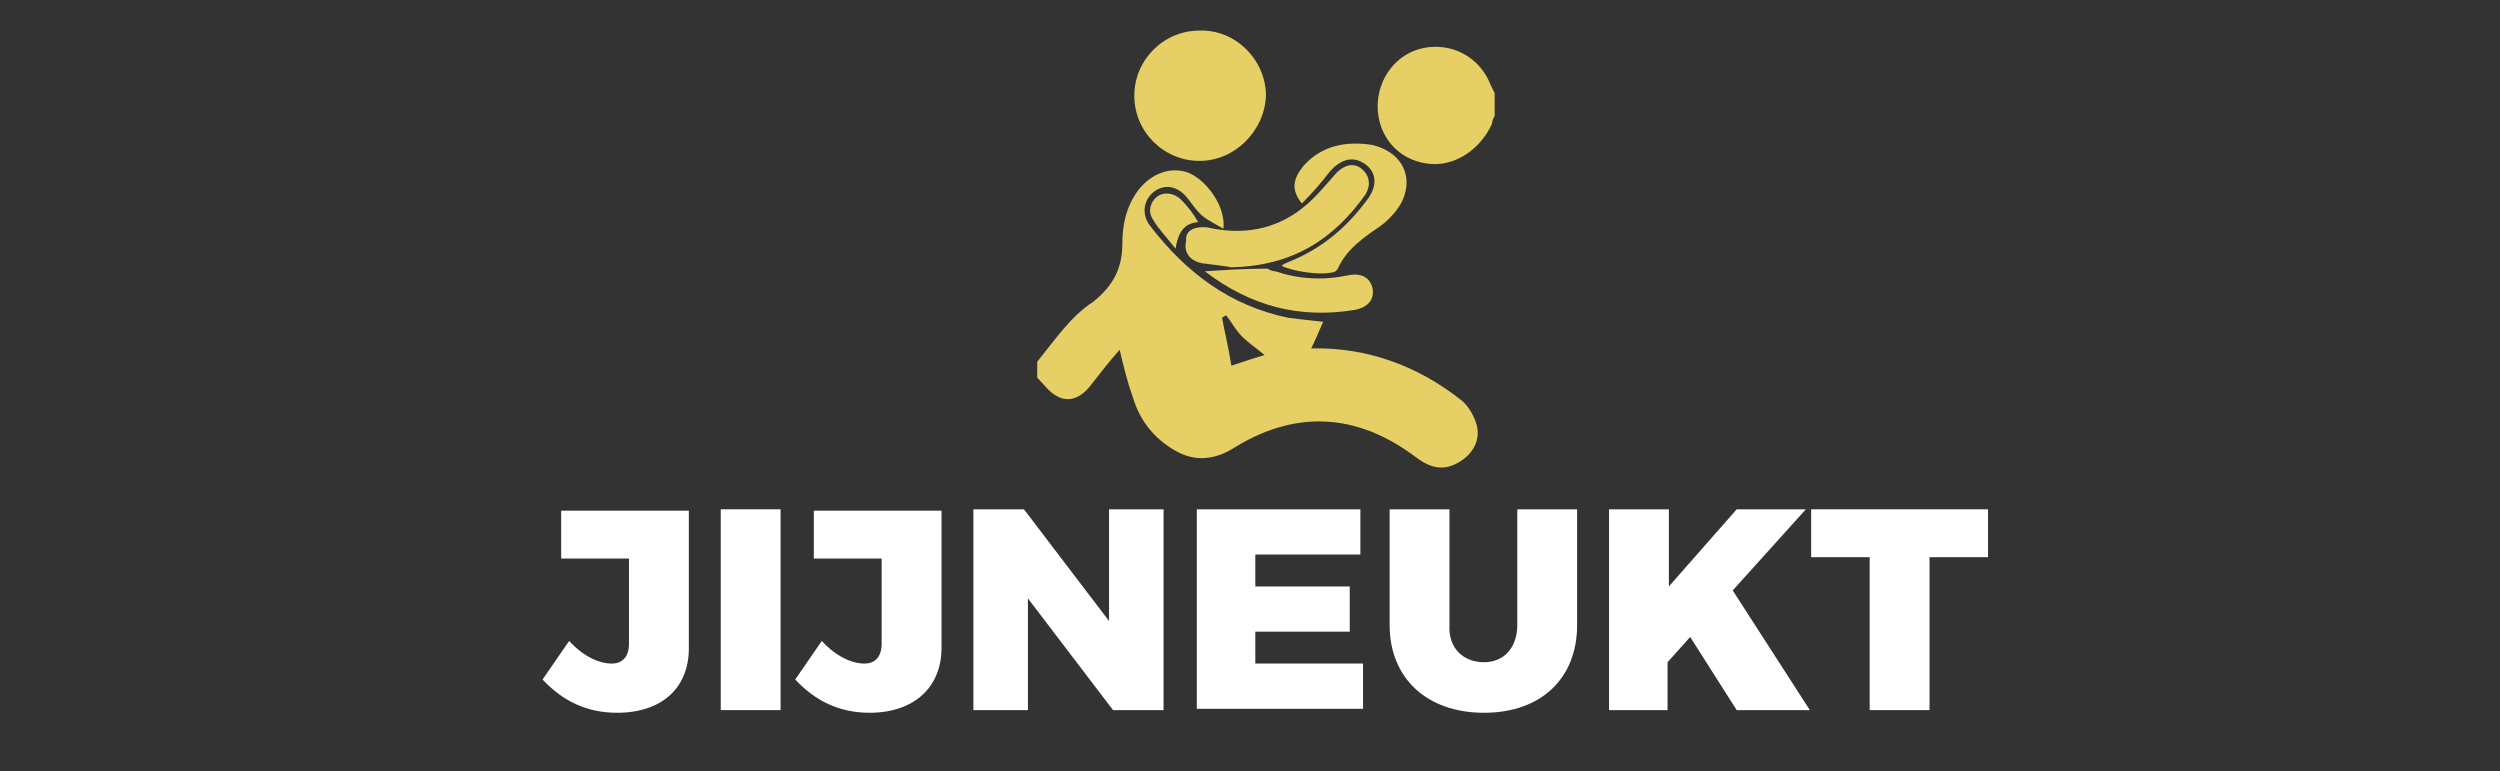 <?xml version="1.0" encoding="utf-8"?>
<!-- Generator: Adobe Illustrator 25.0.0, SVG Export Plug-In . SVG Version: 6.00 Build 0)  -->
<svg version="1.1" id="Layer_1" xmlns="http://www.w3.org/2000/svg" xmlns:xlink="http://www.w3.org/1999/xlink" x="0px" y="0px"
	 width="188px" height="58px" viewBox="0 0 188 58" style="enable-background:new 0 0 188 58;" xml:space="preserve">
<rect x="0" y="0" width="188" height="58" fill="#333333" stroke="none"/>
<style type="text/css">
	.st0{fill:#E6CF64;}
	.st1{fill:#FFFFFF;}
</style>
<g>
	<g id="XMLID_10_">
		<g id="XMLID_11_">
			<path id="XMLID_27_" class="st0" d="M78,27.2c0,0.4,0,0.8,0,1.2c0.5,0.5,0.9,1.1,1.5,1.4c0.9,0.5,1.8,0.1,2.5-0.8
				c0.7-0.9,1.4-1.8,2.2-2.7c0.3,1.3,0.6,2.5,1,3.6c0.5,1.7,1.6,3.1,3.2,4c1.4,0.8,2.8,0.7,4.2-0.1c4.7-3,9.4-2.8,13.9,0.6
				c1.2,0.9,2.2,1,3.3,0.3c1-0.6,1.6-1.7,1.2-2.9c-0.2-0.6-0.6-1.3-1.1-1.7c-3.3-2.6-7.1-4-11.3-3.9c0.3-0.6,0.6-1.3,0.9-2
				c-0.9-0.1-1.8-0.2-2.6-0.3c-4.4-0.9-7.7-3.4-10.4-6.9c-0.7-0.9-0.5-2,0.3-2.6c0.8-0.6,1.8-0.4,2.5,0.5c0.4,0.5,0.7,1,1.2,1.4
				c0.4,0.3,1,0.6,1.5,0.9c0.2-1.6-1.2-3.6-2.6-4.2c-1.3-0.5-2.8,0-3.8,1.3c-0.9,1.2-1.2,2.6-1.2,4c0,1.9-0.7,3.2-2.2,4.4
				C80.5,23.8,79.3,25.6,78,27.2z M91.9,23.9c0.1-0.1,0.2-0.1,0.3-0.2c0.4,0.5,0.7,1.1,1.2,1.6c0.5,0.5,1.1,0.9,1.7,1.4
				c-0.7,0.2-1.6,0.5-2.5,0.8C92.4,26.2,92.1,25,91.9,23.9z"/>
			<path id="XMLID_26_" class="st0" d="M107.3,12.3c-2.2-0.3-3.7-2.1-3.7-4.3c0-2.1,1.4-4,3.5-4.4c2.1-0.4,4.2,0.7,5,2.8
				c0.1,0.2,0.2,0.4,0.3,0.6c0,0.6,0,1.2,0,1.7c-0.1,0.2-0.2,0.4-0.2,0.6C111.3,11.3,109.3,12.6,107.3,12.3z"/>
			<path id="XMLID_25_" class="st0" d="M90.2,12.1c-2.7,0-4.9-2.2-4.9-4.9s2.2-4.9,4.9-4.9c2.7-0.1,5,2.2,5,4.9
				C95.1,9.8,92.9,12.1,90.2,12.1z"/>
			<path id="XMLID_24_" class="st0" d="M90.8,17.1c2.6,0.6,5.1,0.2,7.2-1.5c0.9-0.7,1.7-1.7,2.5-2.6c0.6-0.6,1.3-0.8,1.9-0.3
				s0.7,1.2,0.3,1.9c-2.4,3.4-5.5,5.4-10.1,5.5c-0.5-0.1-1.4-0.2-2.2-0.3c-1-0.2-1.4-0.9-1.2-1.7C89.1,17.3,89.9,17,90.8,17.1z"/>
			<path id="XMLID_23_" class="st0" d="M105.5,15c-0.3,0.7-1,1.5-1.7,2c-1.3,0.9-2.5,1.7-3.2,3.2c-0.1,0.2-0.3,0.3-0.5,0.3
				c-0.9,0.2-2.9-0.1-3.7-0.5c0,0,0-0.1,0.1-0.1c0.1-0.1,0.2-0.1,0.4-0.2c2.5-1,4.4-2.6,6-4.8c0.7-1,0.6-2-0.3-2.6
				c-0.9-0.6-1.8-0.3-2.6,0.6c-0.6,0.8-1.3,1.6-2.1,2.4c-0.8-1-0.7-1.8,0.1-2.8c1.4-1.6,3.3-1.9,5.2-1.6
				C105.3,11.4,106.3,13.1,105.5,15z"/>
			<path id="XMLID_22_" class="st0" d="M95.9,20.4c1.8,0.6,3.6,0.7,5.5,0.3c1-0.2,1.6,0.2,1.8,0.9c0.2,0.9-0.3,1.5-1.3,1.7
				c-4.2,0.7-7.9-0.3-11.3-2.9c1.6-0.1,3.1-0.2,4.7-0.2C95.5,20.3,95.7,20.4,95.9,20.4z"/>
			<path id="XMLID_21_" class="st0" d="M88.4,18.7c-0.7-0.9-1.3-1.5-1.7-2.2c-0.4-0.6-0.2-1.3,0.3-1.7c0.5-0.4,1.3-0.3,1.8,0.2
				s0.9,1,1.3,1.7C89,16.8,88.6,17.5,88.4,18.7z"/>
		</g>
	</g>
</g>
<g>
	<path class="st1" d="M46.4,53.6c-2.3,0-4.1-0.9-5.6-2.5l2-2.9c1.1,1.2,2.3,1.7,3.2,1.7c0.8,0,1.3-0.5,1.3-1.5v-6.4h-5.1v-3.6h9.6
		v10.1C51.9,51.7,49.8,53.6,46.4,53.6z"/>
	<path class="st1" d="M58.7,38.3v15.1h-4.5V38.3H58.7z"/>
	<path class="st1" d="M65.4,53.6c-2.3,0-4.1-0.9-5.6-2.5l2-2.9c1.1,1.2,2.3,1.7,3.2,1.7c0.8,0,1.3-0.5,1.3-1.5v-6.4h-5.1v-3.6h9.6
		v10.1C70.9,51.7,68.7,53.6,65.4,53.6z"/>
	<path class="st1" d="M77,38.3l6.4,8.4v-8.4h4.1v15.1h-3.8L77.3,45v8.4h-4.1V38.3H77z"/>
	<path class="st1" d="M102.3,38.3v3.4h-7.9v2.4h7.1v3.4h-7.1v2.4h8.1v3.4H90V38.3H102.3z"/>
	<path class="st1" d="M111.6,49.8c1.5,0,2.5-1.1,2.5-2.8v-8.7h4.5V47c0,4-2.7,6.6-7,6.6c-4.3,0-7.1-2.6-7.1-6.6v-8.7h4.5V47
		C108.9,48.8,110.1,49.8,111.6,49.8z"/>
	<path class="st1" d="M130.6,53.4l-3.5-5.5l-1.7,1.9v3.6H121V38.3h4.5v5.8l5.1-5.8h5.2l-5.5,6.1l5.8,9H130.6z"/>
	<path class="st1" d="M149.5,38.3v3.6h-4.4v11.5h-4.5V41.9h-4.4v-3.6H149.5z"/>
</g>
</svg>
